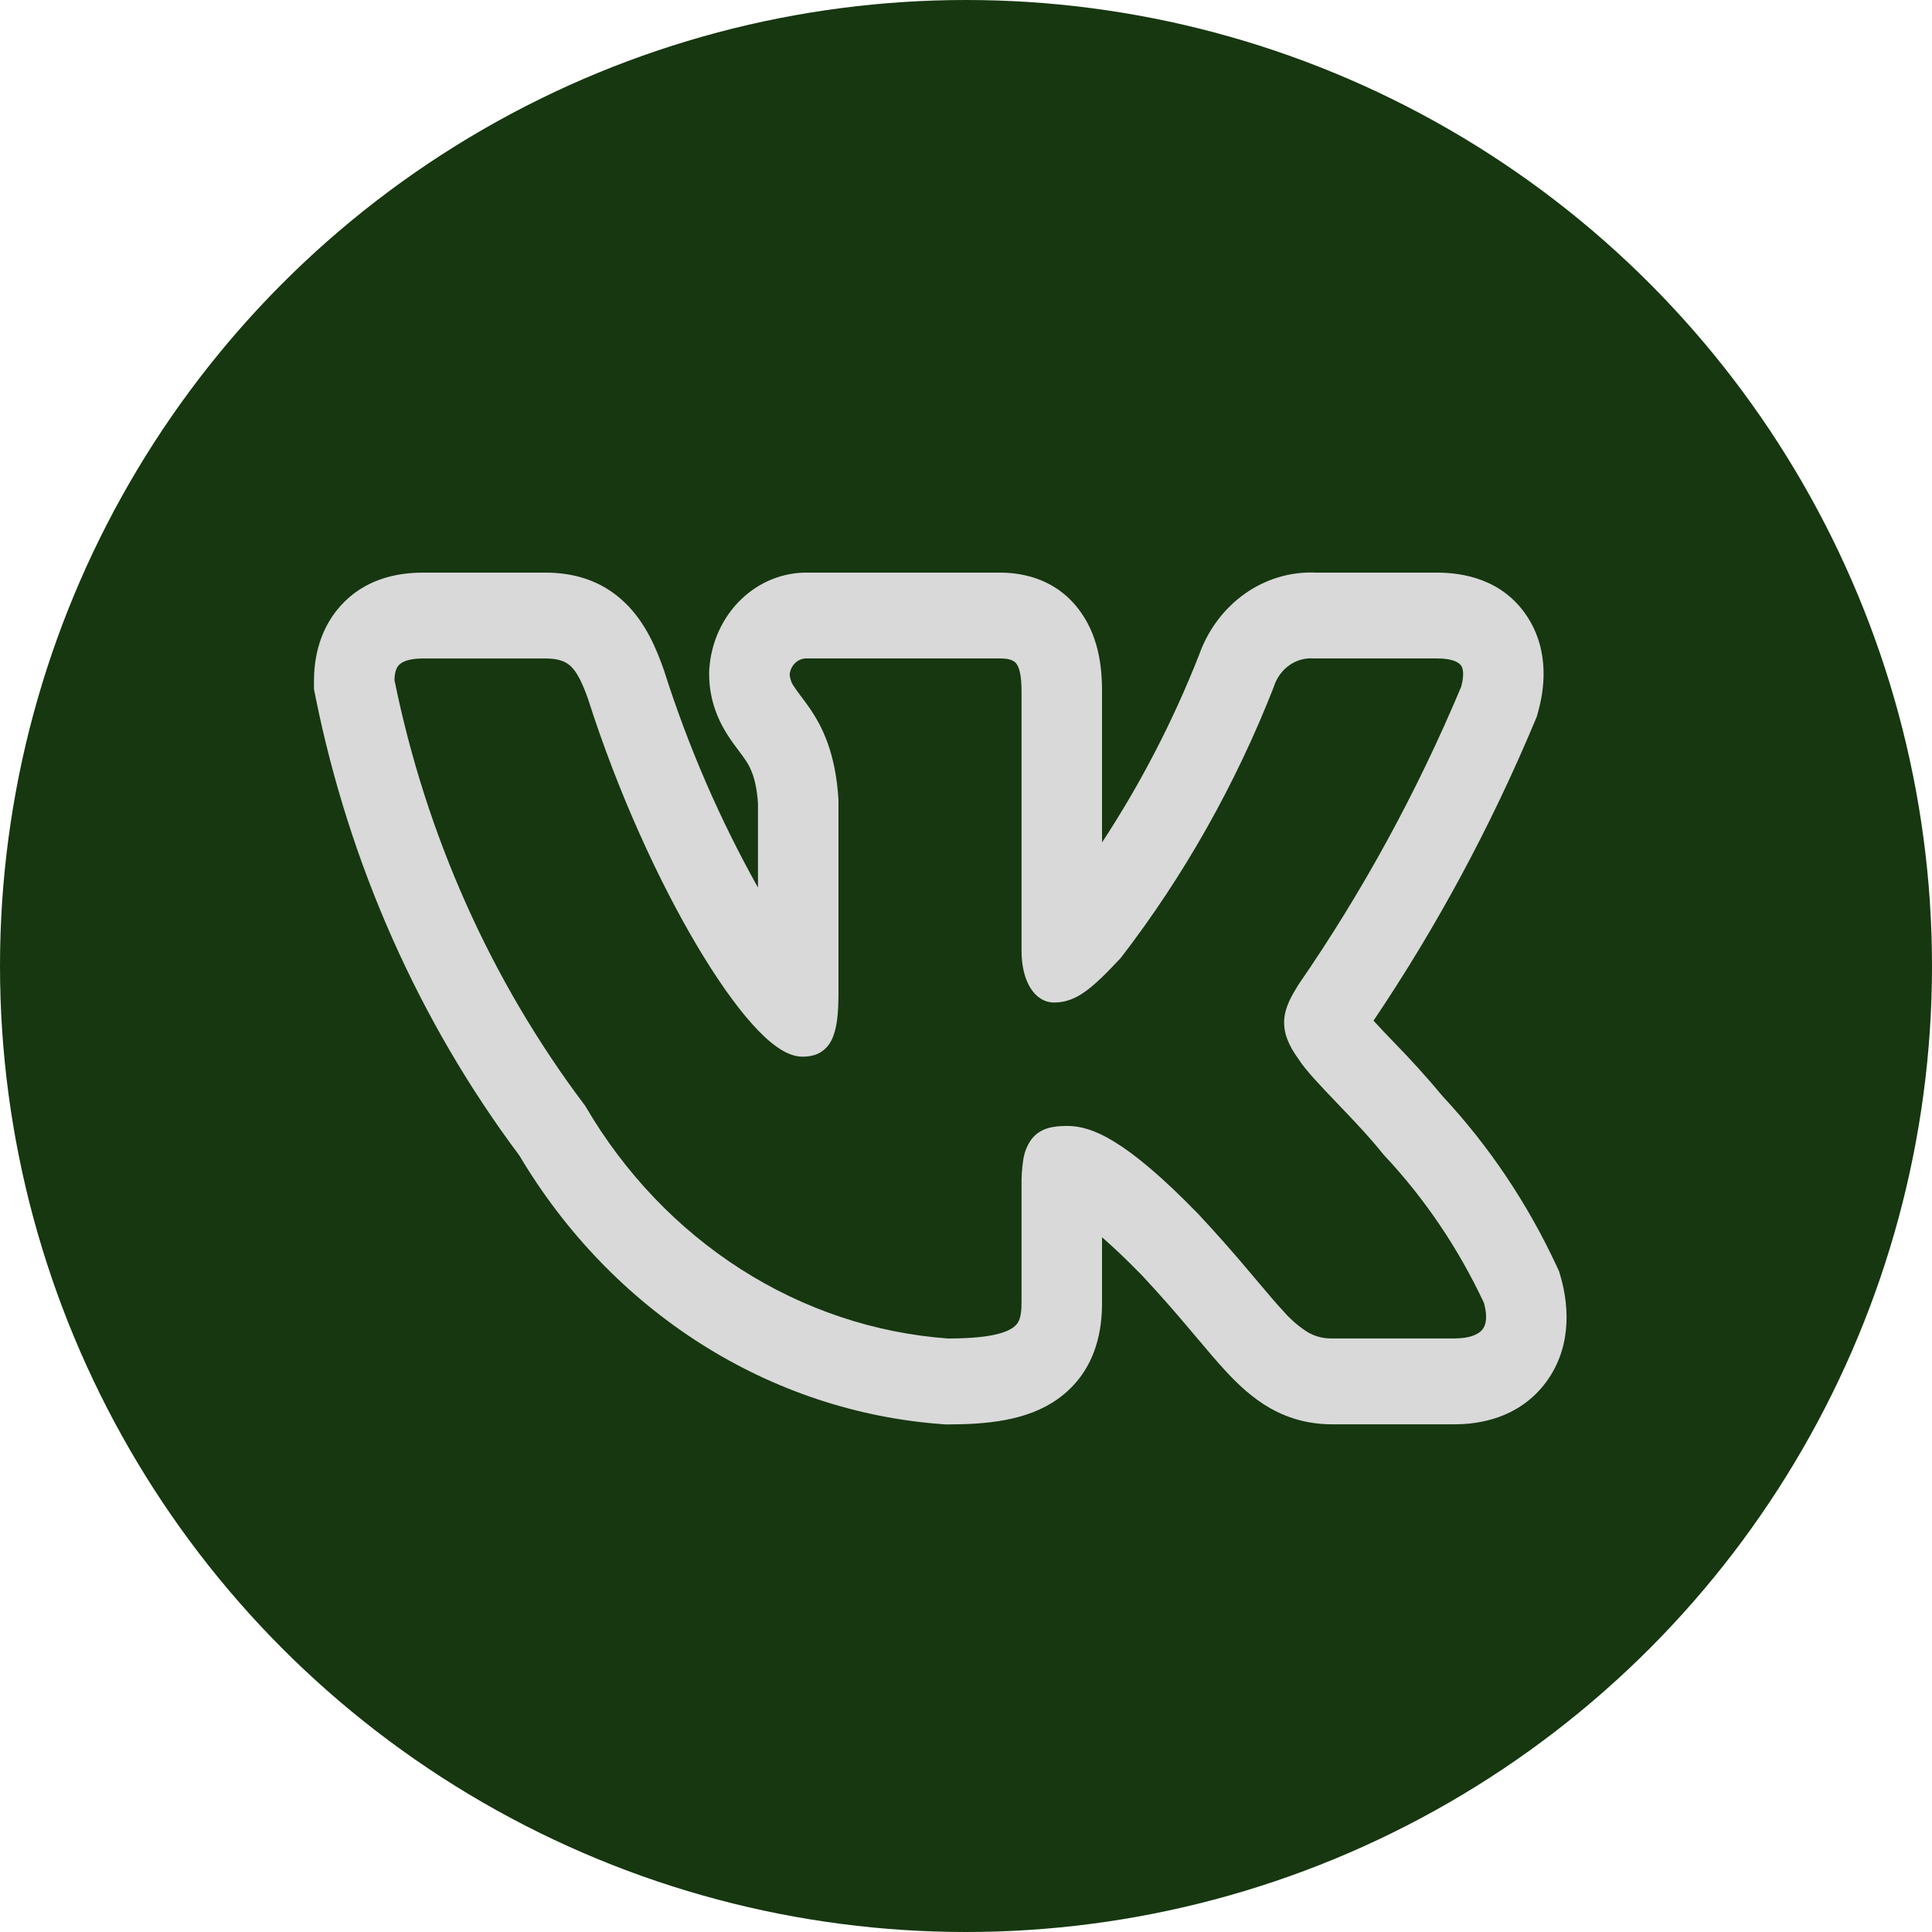 <?xml version="1.0" encoding="UTF-8"?> <svg xmlns="http://www.w3.org/2000/svg" width="51" height="51" viewBox="0 0 51 51" fill="none"><circle cx="25.5" cy="25.5" r="25.5" fill="#163710"></circle><g clip-path="url(#clip0_76_2527)"><path fill-rule="evenodd" clip-rule="evenodd" d="M41.09 33.418C40.32 31.763 39.304 30.25 38.083 28.939C37.674 28.447 37.246 27.974 36.801 27.519L36.747 27.463C36.581 27.292 36.418 27.119 36.257 26.943C37.927 24.466 39.355 21.814 40.521 19.028L40.568 18.916L40.6 18.798C40.755 18.25 40.93 17.207 40.307 16.264C39.661 15.291 38.628 15.116 37.936 15.116H34.752C34.086 15.083 33.426 15.276 32.869 15.667C32.312 16.059 31.885 16.628 31.65 17.295C30.965 19.035 30.107 20.692 29.091 22.238V18.259C29.091 17.745 29.046 16.884 28.529 16.158C27.911 15.288 27.017 15.116 26.397 15.116H21.345C20.686 15.1 20.046 15.354 19.558 15.828C19.07 16.301 18.772 16.956 18.724 17.657L18.72 17.725V17.793C18.72 18.526 18.992 19.067 19.21 19.407C19.308 19.56 19.411 19.699 19.478 19.787L19.492 19.806C19.563 19.9 19.61 19.962 19.656 20.031C19.781 20.21 19.958 20.488 20.009 21.204V23.43C18.995 21.618 18.164 19.698 17.529 17.7L17.517 17.666L17.506 17.635C17.333 17.153 17.057 16.451 16.503 15.916C15.857 15.289 15.092 15.116 14.396 15.116H11.166C10.462 15.116 9.614 15.291 8.98 16.003C8.358 16.704 8.288 17.544 8.288 17.988V18.191L8.327 18.387C9.22 22.817 11.063 26.965 13.712 30.506C14.922 32.542 16.566 34.245 18.508 35.477C20.451 36.709 22.639 37.435 24.894 37.596L24.952 37.601H25.011C26.04 37.601 27.112 37.506 27.918 36.933C29.005 36.159 29.091 34.973 29.091 34.381V32.661C29.37 32.903 29.716 33.226 30.14 33.661C30.652 34.209 31.061 34.683 31.41 35.097L31.597 35.318C31.869 35.641 32.137 35.96 32.381 36.221C32.687 36.549 33.065 36.91 33.538 37.178C34.053 37.467 34.592 37.598 35.165 37.598H38.396C39.077 37.598 40.053 37.426 40.741 36.577C41.489 35.652 41.432 34.517 41.197 33.702L41.154 33.556L41.09 33.418ZM32.987 33.578C32.548 33.055 32.096 32.544 31.631 32.046L31.627 32.042C29.705 30.065 28.808 29.722 28.173 29.722C27.835 29.722 27.462 29.761 27.22 30.085C27.112 30.24 27.041 30.42 27.012 30.611C26.978 30.832 26.963 31.057 26.966 31.282V34.381C26.966 34.766 26.907 34.928 26.74 35.046C26.517 35.204 26.043 35.333 25.024 35.333C23.089 35.192 21.213 34.564 19.55 33.5C17.887 32.435 16.485 30.965 15.459 29.21L15.447 29.19L15.433 29.172C12.966 25.899 11.247 22.057 10.413 17.952C10.418 17.756 10.458 17.636 10.523 17.564C10.59 17.488 10.753 17.382 11.166 17.382H14.396C14.755 17.382 14.942 17.467 15.076 17.595C15.226 17.744 15.36 17.993 15.518 18.437C16.312 20.924 17.383 23.252 18.398 24.962C18.905 25.816 19.404 26.528 19.855 27.031C20.08 27.282 20.299 27.49 20.511 27.638C20.713 27.78 20.944 27.894 21.182 27.894C21.307 27.894 21.453 27.878 21.593 27.814C21.745 27.742 21.869 27.619 21.947 27.463C22.093 27.179 22.134 26.76 22.134 26.212V21.115C22.059 19.879 21.709 19.182 21.369 18.688C21.3 18.589 21.229 18.492 21.157 18.396L21.138 18.372C21.078 18.294 21.02 18.213 20.965 18.13C20.896 18.038 20.855 17.925 20.845 17.807C20.856 17.687 20.91 17.576 20.995 17.497C21.08 17.417 21.191 17.376 21.304 17.381H26.397C26.689 17.381 26.786 17.456 26.836 17.527C26.907 17.626 26.966 17.83 26.966 18.259V25.101C26.966 25.914 27.318 26.464 27.828 26.464C28.414 26.464 28.838 26.085 29.577 25.296L29.59 25.281L29.601 25.267C31.26 23.11 32.616 20.706 33.625 18.132L33.63 18.114C33.706 17.886 33.849 17.691 34.039 17.558C34.228 17.426 34.453 17.364 34.679 17.381H37.937C38.379 17.381 38.523 17.502 38.572 17.573C38.621 17.648 38.657 17.81 38.572 18.127C37.408 20.902 35.97 23.537 34.281 25.985L34.269 26.003C34.106 26.271 33.926 26.567 33.901 26.905C33.873 27.271 34.02 27.602 34.279 27.959C34.468 28.255 34.857 28.661 35.252 29.074L35.289 29.113C35.703 29.545 36.152 30.014 36.512 30.467L36.522 30.478L36.532 30.49C37.605 31.631 38.497 32.951 39.174 34.397C39.281 34.79 39.216 34.993 39.131 35.097C39.033 35.218 38.814 35.331 38.397 35.331H35.165C34.944 35.338 34.726 35.283 34.531 35.173C34.293 35.024 34.076 34.838 33.888 34.623C33.686 34.407 33.466 34.145 33.197 33.826L32.987 33.578Z" fill="#D9D9D9"></path></g><defs><clipPath id="clip0_76_2527"><rect width="34" height="36.267" fill="white" transform="translate(7.933 7.933)"></rect></clipPath></defs></svg> 